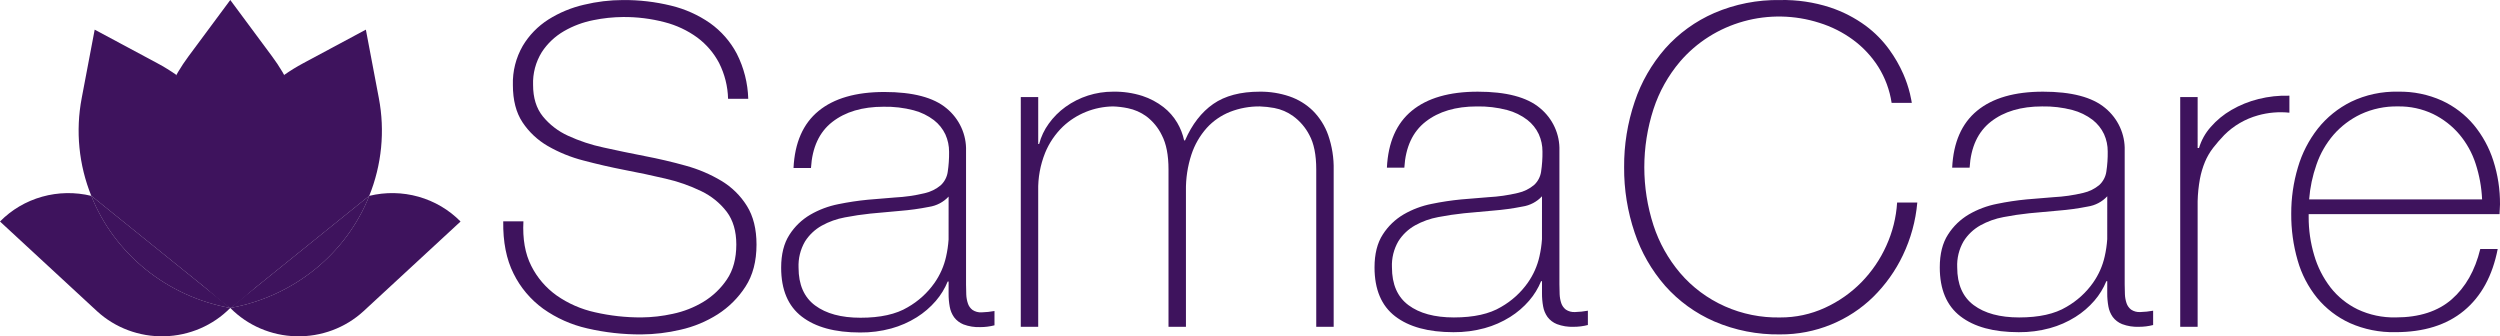 <svg width="223" height="30" viewBox="0 0 223 30" fill="none" xmlns="http://www.w3.org/2000/svg">
<path d="M32.936 17.471C31.916 20.026 30.243 22.285 28.073 24.034C25.904 25.784 23.311 26.966 20.54 27.468C22.079 29.033 24.193 29.942 26.419 29.997C28.646 30.052 30.804 29.248 32.423 27.761L41.081 19.759C40.052 18.712 38.757 17.948 37.326 17.546C35.895 17.144 34.381 17.118 32.936 17.471Z" fill="#3E135D"/>
<path d="M33.794 8.757L32.635 2.644L27.037 5.645C26.453 5.958 25.889 6.305 25.348 6.684L20.541 27.468L32.936 17.471C34.053 14.701 34.35 11.683 33.794 8.757Z" fill="#3E135D"/>
<path opacity="0.5" d="M32.936 17.471L20.54 27.468C23.311 26.966 25.904 25.784 28.073 24.035C30.243 22.285 31.916 20.026 32.936 17.471Z" fill="#3E135D"/>
<path d="M32.936 17.471L20.54 27.468C23.311 26.966 25.904 25.784 28.073 24.035C30.243 22.285 31.916 20.026 32.936 17.471Z" fill="#3E135D"/>
<path d="M20.54 27.468C17.769 26.966 15.176 25.784 13.007 24.035C10.838 22.285 9.164 20.026 8.144 17.471C6.699 17.119 5.185 17.145 3.754 17.547C2.324 17.948 1.028 18.712 0 19.759L8.658 27.761C10.277 29.248 12.435 30.052 14.661 29.997C16.888 29.942 19.001 29.033 20.541 27.468L20.54 27.468Z" fill="#3E135D"/>
<path d="M20.54 27.468L15.732 6.683C15.192 6.304 14.628 5.957 14.044 5.644L8.446 2.644L7.287 8.757C6.73 11.683 7.027 14.701 8.144 17.471L8.148 17.472L20.54 27.468Z" fill="#3E135D"/>
<path opacity="0.5" d="M20.54 27.468L8.148 17.472L8.144 17.471C9.164 20.026 10.838 22.285 13.007 24.034C15.176 25.784 17.769 26.966 20.54 27.468Z" fill="#3E135D"/>
<path d="M20.54 27.468L8.148 17.472L8.144 17.471C9.164 20.026 10.838 22.285 13.007 24.034C15.176 25.784 17.769 26.966 20.54 27.468Z" fill="#3E135D"/>
<path d="M24.279 5.042L20.541 0L16.802 5.042C11.487 12.209 13.169 22.3 20.54 27.468C27.912 22.3 29.594 12.209 24.279 5.042Z" fill="#3E135D"/>
<path d="M64.944 8.815C64.918 7.708 64.646 6.62 64.146 5.625C63.681 4.736 63.017 3.959 62.203 3.352C61.328 2.714 60.334 2.247 59.277 1.977C58.069 1.662 56.824 1.507 55.573 1.518C54.686 1.525 53.801 1.619 52.933 1.797C52.01 1.977 51.124 2.307 50.314 2.774C49.51 3.238 48.83 3.88 48.329 4.648C47.783 5.531 47.513 6.55 47.551 7.579C47.551 8.722 47.838 9.653 48.411 10.37C49.013 11.111 49.783 11.705 50.661 12.105C51.681 12.575 52.752 12.929 53.854 13.162C55.054 13.428 56.268 13.68 57.496 13.919C58.751 14.159 59.971 14.444 61.158 14.777C62.281 15.082 63.356 15.539 64.35 16.133C65.278 16.691 66.057 17.456 66.621 18.365C67.195 19.282 67.481 20.432 67.481 21.815C67.481 23.303 67.154 24.553 66.499 25.563C65.866 26.551 65.021 27.395 64.023 28.035C63.009 28.68 61.887 29.146 60.707 29.411C59.562 29.682 58.388 29.822 57.209 29.83C55.582 29.84 53.961 29.659 52.379 29.291C50.962 28.97 49.625 28.373 48.45 27.537C47.323 26.717 46.417 25.642 45.81 24.406C45.168 23.13 44.861 21.575 44.888 19.741H46.689C46.607 21.31 46.839 22.633 47.385 23.708C47.908 24.759 48.688 25.67 49.656 26.36C50.681 27.076 51.843 27.585 53.074 27.855C54.428 28.166 55.816 28.32 57.207 28.314C58.151 28.306 59.09 28.199 60.01 27.995C60.981 27.792 61.909 27.428 62.752 26.918C63.589 26.409 64.301 25.729 64.84 24.924C65.399 24.101 65.678 23.064 65.679 21.814C65.679 20.618 65.392 19.641 64.819 18.883C64.222 18.106 63.443 17.477 62.548 17.049C61.532 16.558 60.461 16.183 59.356 15.933C58.169 15.653 56.948 15.395 55.694 15.156C54.466 14.917 53.252 14.638 52.051 14.319C50.931 14.033 49.857 13.597 48.859 13.023C47.952 12.497 47.181 11.774 46.608 10.909C46.036 10.046 45.749 8.936 45.749 7.58C45.713 6.361 46.017 5.155 46.629 4.091C47.193 3.143 47.978 2.337 48.92 1.738C49.893 1.126 50.966 0.681 52.093 0.422C53.231 0.147 54.399 0.006 55.571 0.003C57.013 -0.007 58.45 0.16 59.848 0.501C61.098 0.801 62.279 1.329 63.327 2.056C64.333 2.772 65.153 3.708 65.721 4.788C66.357 6.043 66.706 7.417 66.744 8.815H64.944Z" fill="#3E135D"/>
<path d="M84.616 25.111H84.535C84.278 25.741 83.919 26.327 83.471 26.846C82.983 27.412 82.411 27.903 81.773 28.302C81.07 28.742 80.305 29.078 79.501 29.299C78.595 29.546 77.658 29.667 76.718 29.658C74.481 29.658 72.748 29.186 71.521 28.242C70.293 27.299 69.679 25.843 69.679 23.876C69.679 22.68 69.924 21.703 70.415 20.945C70.881 20.211 71.519 19.596 72.278 19.151C73.05 18.704 73.894 18.387 74.774 18.213C75.646 18.034 76.528 17.901 77.414 17.815L79.829 17.615C80.719 17.57 81.603 17.443 82.469 17.236C83.007 17.117 83.506 16.87 83.922 16.519C84.254 16.203 84.47 15.79 84.535 15.343C84.625 14.749 84.666 14.149 84.658 13.548C84.662 13.013 84.551 12.483 84.33 11.993C84.097 11.496 83.746 11.059 83.307 10.717C82.773 10.31 82.161 10.012 81.507 9.84C80.626 9.609 79.717 9.502 78.805 9.521C76.923 9.521 75.402 9.973 74.242 10.877C73.082 11.78 72.448 13.149 72.339 14.984H70.782C70.891 12.724 71.635 11.03 73.013 9.9C74.392 8.77 76.349 8.205 78.886 8.205C81.423 8.205 83.272 8.69 84.431 9.661C84.998 10.127 85.448 10.711 85.749 11.371C86.051 12.03 86.195 12.748 86.171 13.469V25.39C86.171 25.683 86.177 25.976 86.191 26.268C86.201 26.539 86.249 26.807 86.335 27.065C86.408 27.294 86.551 27.495 86.744 27.643C86.984 27.804 87.272 27.881 87.562 27.862C87.947 27.851 88.33 27.811 88.708 27.742V29.018C88.294 29.125 87.868 29.179 87.439 29.178C86.93 29.198 86.421 29.117 85.945 28.939C85.61 28.805 85.32 28.584 85.106 28.3C84.908 28.019 84.775 27.7 84.717 27.363C84.646 26.975 84.612 26.581 84.615 26.187L84.616 25.111ZM84.616 17.535C84.161 18.026 83.547 18.35 82.876 18.452C82.018 18.623 81.15 18.742 80.277 18.811L77.658 19.05C76.894 19.13 76.13 19.243 75.366 19.39C74.64 19.523 73.942 19.772 73.299 20.128C72.687 20.471 72.174 20.957 71.804 21.543C71.393 22.253 71.195 23.062 71.231 23.876C71.231 25.391 71.723 26.515 72.705 27.245C73.688 27.977 75.038 28.342 76.757 28.342C78.53 28.342 79.935 28.03 80.972 27.405C81.916 26.866 82.726 26.131 83.346 25.252C83.847 24.541 84.202 23.742 84.389 22.899C84.504 22.394 84.579 21.881 84.614 21.364L84.616 17.535Z" fill="#3E135D"/>
<path d="M91.054 8.656H92.609V12.843H92.691C92.861 12.192 93.152 11.577 93.551 11.029C93.962 10.454 94.467 9.949 95.045 9.533C96.271 8.65 97.755 8.175 99.28 8.177C100.168 8.159 101.054 8.287 101.899 8.556C102.581 8.78 103.218 9.117 103.782 9.553C104.277 9.939 104.693 10.413 105.009 10.949C105.298 11.439 105.505 11.97 105.623 12.524H105.705C106.332 11.088 107.171 10.005 108.221 9.274C109.271 8.543 110.656 8.177 112.375 8.177C113.273 8.168 114.167 8.31 115.015 8.596C115.801 8.864 116.514 9.3 117.103 9.872C117.718 10.489 118.186 11.232 118.473 12.045C118.821 13.046 118.987 14.099 118.964 15.155V29.152H117.409V15.116C117.409 13.813 117.204 12.79 116.795 12.045C116.452 11.378 115.955 10.798 115.342 10.351C114.845 9.992 114.272 9.747 113.664 9.633C113.239 9.554 112.808 9.507 112.375 9.493C111.471 9.484 110.574 9.646 109.735 9.972C108.935 10.287 108.22 10.778 107.647 11.407C107.03 12.099 106.564 12.906 106.277 13.78C105.933 14.83 105.767 15.928 105.786 17.03V29.152H104.231V15.116C104.231 13.84 104.033 12.823 103.638 12.065C103.319 11.4 102.842 10.819 102.246 10.37C101.76 10.019 101.201 9.774 100.609 9.653C100.171 9.561 99.726 9.507 99.279 9.493C97.612 9.518 96.017 10.159 94.818 11.287C94.124 11.956 93.581 12.757 93.222 13.64C92.79 14.72 92.581 15.872 92.608 17.03V29.152H91.053L91.054 8.656Z" fill="#3E135D"/>
<path d="M137.546 25.084H137.464C137.207 25.715 136.848 26.3 136.4 26.819C135.912 27.385 135.34 27.876 134.701 28.275C133.999 28.715 133.234 29.052 132.43 29.272C131.524 29.519 130.587 29.64 129.647 29.631C127.409 29.631 125.677 29.159 124.449 28.215C123.222 27.272 122.608 25.817 122.608 23.849C122.608 22.653 122.853 21.676 123.344 20.918C123.81 20.185 124.448 19.57 125.206 19.124C125.979 18.677 126.823 18.36 127.703 18.187C128.575 18.007 129.456 17.874 130.343 17.788L132.758 17.589C133.648 17.543 134.532 17.416 135.398 17.21C135.936 17.09 136.435 16.843 136.851 16.492C137.184 16.177 137.4 15.763 137.465 15.316C137.555 14.722 137.596 14.122 137.588 13.521C137.592 12.986 137.479 12.456 137.258 11.967C137.024 11.469 136.674 11.032 136.235 10.691C135.701 10.284 135.088 9.986 134.434 9.813C133.554 9.583 132.644 9.476 131.733 9.494C129.85 9.494 128.329 9.946 127.17 10.85C126.01 11.754 125.376 13.123 125.266 14.957H123.712C123.82 12.698 124.563 11.003 125.942 9.873C127.321 8.743 129.278 8.178 131.815 8.178C134.352 8.178 136.201 8.664 137.36 9.635C137.926 10.1 138.377 10.685 138.678 11.344C138.98 12.004 139.124 12.721 139.1 13.443V25.364C139.1 25.657 139.106 25.949 139.12 26.241C139.13 26.512 139.178 26.78 139.263 27.039C139.338 27.267 139.481 27.468 139.674 27.617C139.914 27.777 140.203 27.854 140.493 27.835C140.877 27.824 141.26 27.784 141.639 27.715V28.991C141.225 29.098 140.798 29.152 140.37 29.151C139.86 29.171 139.352 29.09 138.876 28.912C138.541 28.778 138.251 28.558 138.037 28.273C137.839 27.992 137.706 27.673 137.648 27.337C137.577 26.948 137.543 26.554 137.546 26.16L137.546 25.084ZM137.546 17.508C137.092 18 136.477 18.324 135.806 18.425C134.948 18.596 134.08 18.716 133.208 18.784L130.588 19.023C129.824 19.103 129.061 19.216 128.297 19.363C127.57 19.496 126.872 19.746 126.229 20.101C125.618 20.444 125.104 20.931 124.735 21.517C124.323 22.227 124.125 23.035 124.162 23.849C124.162 25.365 124.653 26.488 125.635 27.219C126.617 27.95 127.968 28.315 129.687 28.316C131.46 28.316 132.865 28.003 133.902 27.378C134.846 26.839 135.656 26.104 136.276 25.225C136.777 24.514 137.132 23.715 137.319 22.872C137.434 22.367 137.509 21.854 137.544 21.337L137.546 17.508Z" fill="#3E135D"/>
<path d="M144.872 14.916C144.857 12.932 145.175 10.959 145.813 9.075C146.393 7.335 147.318 5.723 148.534 4.329C149.739 2.974 151.234 1.892 152.914 1.159C154.762 0.365 156.766 -0.03 158.786 0.003C160.301 -0.028 161.81 0.194 163.247 0.661C164.387 1.039 165.457 1.591 166.419 2.296C167.23 2.898 167.941 3.617 168.527 4.429C169.02 5.109 169.439 5.837 169.775 6.602C170.024 7.169 170.223 7.756 170.369 8.357C170.477 8.849 170.532 9.122 170.532 9.174H168.732C168.562 8.037 168.159 6.945 167.545 5.964C166.954 5.031 166.191 4.213 165.294 3.552C164.386 2.884 163.369 2.372 162.286 2.036C160.099 1.335 157.746 1.289 155.532 1.904C153.317 2.519 151.343 3.767 149.865 5.487C148.802 6.742 147.996 8.183 147.491 9.734C146.399 13.108 146.399 16.728 147.491 20.102C147.996 21.652 148.802 23.094 149.865 24.349C150.95 25.622 152.315 26.639 153.86 27.326C155.405 28.013 157.089 28.352 158.786 28.317C160.166 28.325 161.529 28.032 162.777 27.459C163.996 26.903 165.099 26.133 166.03 25.186C166.965 24.232 167.72 23.125 168.261 21.916C168.815 20.7 169.141 19.397 169.223 18.068H171.023C170.88 19.698 170.443 21.291 169.734 22.774C169.076 24.156 168.176 25.417 167.075 26.5C166.002 27.547 164.73 28.379 163.33 28.951C161.892 29.54 160.346 29.838 158.787 29.829C156.767 29.861 154.763 29.467 152.914 28.672C151.234 27.94 149.74 26.858 148.535 25.502C147.318 24.109 146.394 22.497 145.813 20.757C145.175 18.873 144.857 16.9 144.872 14.916Z" fill="#3E135D"/>
<path d="M187.967 25.084H187.885C187.628 25.715 187.269 26.3 186.821 26.819C186.333 27.385 185.761 27.876 185.122 28.275C184.42 28.715 183.655 29.051 182.851 29.272C181.945 29.519 181.008 29.64 180.068 29.631C177.83 29.631 176.098 29.159 174.871 28.215C173.643 27.272 173.029 25.816 173.028 23.848C173.028 22.652 173.273 21.675 173.765 20.918C174.23 20.184 174.869 19.569 175.627 19.123C176.399 18.676 177.243 18.359 178.123 18.186C178.995 18.006 179.877 17.873 180.764 17.787L183.178 17.588C184.069 17.542 184.953 17.416 185.819 17.209C186.356 17.089 186.855 16.843 187.272 16.491C187.604 16.176 187.82 15.762 187.885 15.315C187.976 14.721 188.017 14.121 188.008 13.521C188.013 12.986 187.901 12.456 187.681 11.966C187.447 11.468 187.097 11.031 186.658 10.689C186.124 10.283 185.511 9.984 184.857 9.812C183.977 9.582 183.067 9.474 182.156 9.493C180.273 9.493 178.752 9.945 177.592 10.849C176.433 11.753 175.798 13.122 175.689 14.956H174.134C174.242 12.697 174.986 11.002 176.364 9.872C177.743 8.742 179.701 8.177 182.237 8.177C184.775 8.177 186.623 8.663 187.783 9.633C188.349 10.099 188.799 10.684 189.101 11.343C189.402 12.003 189.546 12.72 189.522 13.442V25.364C189.522 25.657 189.529 25.949 189.542 26.241C189.552 26.512 189.6 26.78 189.686 27.039C189.76 27.267 189.902 27.468 190.095 27.617C190.335 27.777 190.623 27.854 190.913 27.835C191.298 27.824 191.681 27.784 192.059 27.715V28.992C191.645 29.099 191.219 29.152 190.791 29.151C190.281 29.171 189.772 29.09 189.296 28.912C188.961 28.779 188.671 28.558 188.457 28.274C188.259 27.992 188.127 27.673 188.068 27.337C187.998 26.948 187.963 26.555 187.966 26.16L187.967 25.084ZM187.967 17.508C187.513 18 186.898 18.324 186.227 18.425C185.369 18.596 184.502 18.716 183.629 18.784L181.009 19.023C180.246 19.103 179.482 19.216 178.718 19.363C177.992 19.496 177.293 19.746 176.65 20.101C176.039 20.444 175.525 20.931 175.156 21.517C174.744 22.227 174.546 23.035 174.583 23.849C174.583 25.365 175.074 26.488 176.056 27.219C177.038 27.95 178.389 28.315 180.108 28.316C181.881 28.316 183.286 28.003 184.323 27.378C185.267 26.839 186.077 26.104 186.697 25.225C187.198 24.514 187.553 23.715 187.74 22.872C187.856 22.367 187.93 21.854 187.965 21.337L187.967 17.508Z" fill="#3E135D"/>
<path d="M196.029 13.202H196.152C196.357 12.511 196.713 11.872 197.196 11.328C197.72 10.727 198.342 10.215 199.037 9.812C199.79 9.375 200.603 9.046 201.452 8.835C202.354 8.608 203.284 8.507 204.215 8.536V10.052C203.273 9.955 202.321 10.036 201.411 10.291C200.268 10.61 199.231 11.214 198.403 12.045C198.048 12.413 197.713 12.799 197.4 13.202C197.109 13.582 196.868 13.998 196.684 14.438C196.482 14.927 196.331 15.434 196.234 15.953C196.114 16.611 196.045 17.278 196.029 17.947V29.152H194.475V8.656H196.03L196.029 13.202Z" fill="#3E135D"/>
<path d="M205.933 19.102V19.341C205.928 20.502 206.094 21.657 206.426 22.771C206.726 23.807 207.22 24.78 207.882 25.642C208.525 26.466 209.353 27.134 210.303 27.596C211.358 28.093 212.518 28.338 213.689 28.314C215.795 28.314 217.464 27.775 218.696 26.698C219.927 25.622 220.775 24.126 221.24 22.212H222.795C222.33 24.605 221.327 26.439 219.787 27.715C218.246 28.991 216.207 29.629 213.669 29.629C212.265 29.66 210.873 29.381 209.596 28.812C208.467 28.291 207.474 27.527 206.69 26.579C205.887 25.587 205.296 24.448 204.951 23.23C204.56 21.874 204.367 20.471 204.378 19.063C204.373 17.667 204.573 16.277 204.972 14.937C205.336 13.682 205.94 12.505 206.752 11.468C207.548 10.467 208.561 9.65 209.719 9.075C211.023 8.451 212.462 8.143 213.914 8.177C215.262 8.151 216.599 8.424 217.823 8.975C218.925 9.484 219.897 10.226 220.667 11.148C221.447 12.095 222.037 13.178 222.406 14.338C222.809 15.596 223.009 16.908 223 18.226C223 18.359 222.993 18.512 222.979 18.684C222.965 18.858 222.959 18.997 222.959 19.103L205.933 19.102ZM221.403 17.786C221.356 16.71 221.164 15.644 220.83 14.616C220.522 13.656 220.028 12.763 219.374 11.985C218.732 11.228 217.935 10.61 217.034 10.17C216.058 9.705 214.982 9.473 213.896 9.492C212.747 9.469 211.609 9.708 210.572 10.19C209.644 10.633 208.82 11.257 208.151 12.024C207.479 12.808 206.963 13.707 206.631 14.676C206.277 15.681 206.056 16.726 205.975 17.786H221.403Z" fill="#3E135D"/>
</svg>
